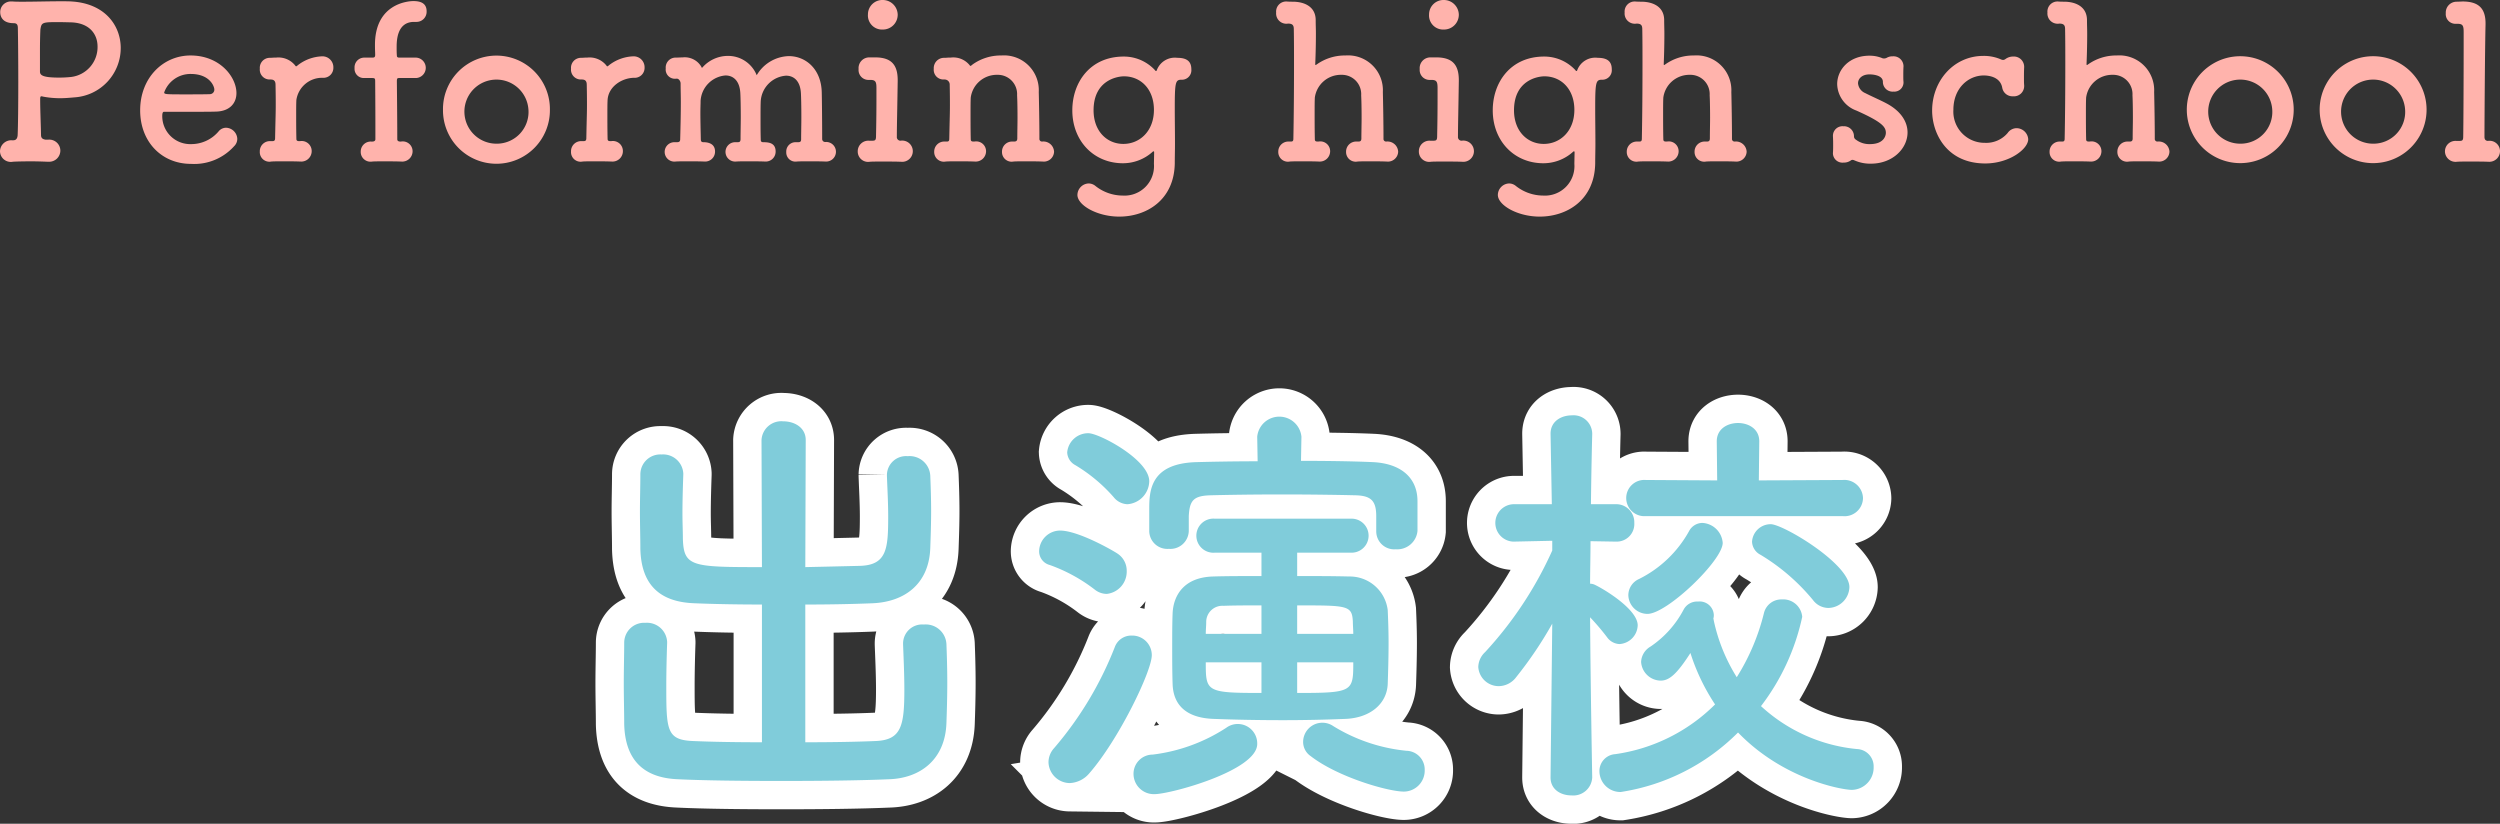 <svg xmlns="http://www.w3.org/2000/svg" width="352.847" height="116.262" viewBox="0 0 352.847 116.262">
  <rect x="0" y="0" width="352.847" height="116.262" fill="#333333" stroke="none"/>
  <g id="グループ_161" data-name="グループ 161" transform="translate(-322.877 -1460.488)">
    <g id="グループ_71" data-name="グループ 71">
      <g id="グループ_69" data-name="グループ 69">
        <path id="パス_619" data-name="パス 619" d="M430.416,1545.811c-3.359,0-6.66-.06-9.54-.18-4.919-.18-7.5-2.64-7.619-7.68,0-1.619-.06-3.42-.06-5.279,0-1.8.06-3.6.06-5.22a2.813,2.813,0,0,1,3-2.82,2.847,2.847,0,0,1,3.06,2.7v.12c-.06,1.739-.12,3.659-.12,5.52,0,1.259.06,2.52.06,3.54.12,3.96,1.26,4.019,11.159,4.019l-.06-17.939a2.8,2.8,0,0,1,3.06-2.64c1.62,0,3.18.9,3.18,2.64l-.06,17.939c2.64-.059,5.28-.119,7.74-.179,3.78-.121,3.959-2.46,3.959-6.96,0-1.98-.119-4.02-.179-5.76v-.12a2.7,2.7,0,0,1,2.94-2.64,2.921,2.921,0,0,1,3.179,2.76c.06,1.5.12,3.24.12,4.979s-.06,3.54-.12,5.221c-.18,5.159-3.719,7.619-8.159,7.8-3,.12-6.24.18-9.48.18v19.439c3.72,0,7.319-.06,10.02-.18,3.54-.179,3.96-2.16,3.96-7.259,0-2.28-.12-4.68-.181-6.42v-.12a2.7,2.7,0,0,1,2.94-2.64,2.922,2.922,0,0,1,3.18,2.76c.06,1.5.12,3.48.12,5.46s-.06,4.02-.12,5.7c-.18,5.16-3.72,7.8-8.16,7.92-4.139.179-9.719.239-15.179.239s-10.8-.06-14.519-.239c-4.92-.181-7.5-2.76-7.62-7.8,0-1.619-.06-3.659-.06-5.76,0-2.039.06-4.079.06-5.7a2.813,2.813,0,0,1,3-2.82,2.848,2.848,0,0,1,3.06,2.7v.12c-.06,1.74-.12,4.019-.12,6.119,0,6.181.06,7.561,3.66,7.74,2.7.12,6.179.18,9.839.18Z" fill="none" stroke="#fff" stroke-width="8"/>
        <path id="パス_620" data-name="パス 620" d="M477.4,1543.711a23.047,23.047,0,0,0-6.36-3.48,1.993,1.993,0,0,1-1.5-1.979,2.971,2.971,0,0,1,2.94-2.881c2.64,0,7.68,2.941,8.1,3.24a2.879,2.879,0,0,1,1.32,2.46,3.164,3.164,0,0,1-2.82,3.241A2.749,2.749,0,0,1,477.4,1543.711Zm-3.54,27.3a3.037,3.037,0,0,1-3-2.94,2.975,2.975,0,0,1,.78-1.98,49.554,49.554,0,0,0,8.58-14.279,2.471,2.471,0,0,1,2.4-1.62,2.761,2.761,0,0,1,2.82,2.76c0,2.279-4.68,11.94-8.82,16.68A3.823,3.823,0,0,1,473.863,1571.01Zm6.18-40.378a22.731,22.731,0,0,0-5.4-4.5,2.13,2.13,0,0,1-1.14-1.8,2.965,2.965,0,0,1,3-2.7c1.5,0,8.58,3.72,8.58,6.78a3.321,3.321,0,0,1-3.06,3.24A2.583,2.583,0,0,1,480.043,1530.632Zm5.82,41.938a2.869,2.869,0,0,1-3-2.88,2.708,2.708,0,0,1,2.7-2.7,24.389,24.389,0,0,0,10.38-3.779,2.745,2.745,0,0,1,4.38,2.279C500.322,1569.271,488.022,1572.57,485.863,1572.57Zm31.258-37.078v-2.16c0-2.221-.78-2.881-2.939-2.94-2.46-.06-6.42-.121-10.38-.121-3.9,0-7.8.061-10.02.121-2.46.059-3,.719-3.119,2.94v2.1a2.6,2.6,0,0,1-2.82,2.519,2.551,2.551,0,0,1-2.76-2.519v-3c0-2.58.06-6.539,6.659-6.72,2.28-.06,5.34-.12,8.64-.12l-.06-3.42v-.06a3.136,3.136,0,0,1,6.24,0v.06l-.06,3.36c3.84,0,7.5.06,10.14.18,3.839.181,6.3,2.1,6.3,5.52v4.2a2.865,2.865,0,0,1-3.06,2.58,2.54,2.54,0,0,1-2.76-2.46Zm-11.159,3v3.3c2.519,0,5.039,0,7.319.061a5.394,5.394,0,0,1,5.46,4.74c.06,1.319.12,2.939.12,4.619,0,2.04-.06,4.08-.12,5.82-.12,2.82-2.519,4.8-6,4.92-2.939.119-5.88.18-8.76.18-3.359,0-6.659-.061-9.779-.18-3.78-.121-5.7-1.86-5.819-4.86-.06-1.8-.06-3.54-.06-5.22s0-3.359.06-4.859c.119-2.461,1.559-5.041,5.7-5.16,1.919-.061,4.259-.061,6.839-.061v-3.3h-6.6a2.407,2.407,0,1,1,0-4.8h19.32a2.4,2.4,0,0,1,0,4.8Zm-5.04,7.44c-1.92,0-3.78,0-5.34.059a2.284,2.284,0,0,0-2.459,2.28c0,.54-.061,1.081-.061,1.68h7.86Zm0,8.039h-7.86c0,4.14.061,4.32,7.86,4.32Zm12.959-4.02c0-.6-.06-1.2-.06-1.74-.12-2.279-.719-2.279-7.859-2.279v4.019Zm-7.919,4.02v4.32c7.859,0,7.919-.18,7.919-4.32Zm1.859,13.2a2.418,2.418,0,0,1-1.019-1.98,2.717,2.717,0,0,1,4.26-2.219,24.2,24.2,0,0,0,10.319,3.479,2.642,2.642,0,0,1,2.58,2.7,2.965,2.965,0,0,1-2.94,3.06C518.8,1572.21,511.661,1570.17,507.821,1567.17Z" fill="none" stroke="#fff" stroke-width="8"/>
        <path id="パス_621" data-name="パス 621" d="M547.6,1570.23a2.674,2.674,0,0,1-2.94,2.52c-1.5,0-2.94-.84-2.94-2.52v-.06l.24-21.658a55.389,55.389,0,0,1-5.1,7.558,3.115,3.115,0,0,1-2.46,1.26,2.89,2.89,0,0,1-2.88-2.7,2.947,2.947,0,0,1,.96-2.1,53.092,53.092,0,0,0,9.48-14.34v-1.379l-5.46.12h-.06a2.642,2.642,0,0,1,.06-5.28h5.4l-.179-9.9v-.06c0-1.74,1.5-2.58,3-2.58a2.631,2.631,0,0,1,2.88,2.58v.06s-.121,4.56-.18,9.9H550.9a2.547,2.547,0,0,1,2.64,2.639,2.485,2.485,0,0,1-2.52,2.641h-.12l-3.54-.061c0,2.16-.059,4.26-.059,6a1.606,1.606,0,0,1,.719.18c1.38.66,6,3.48,6,5.7a2.737,2.737,0,0,1-2.58,2.64,2.266,2.266,0,0,1-1.74-.959,33.346,33.346,0,0,0-2.4-2.821c.059,9.36.3,22.559.3,22.559Zm4.019,2.04a2.956,2.956,0,0,1-3-2.94,2.383,2.383,0,0,1,2.221-2.4,24.849,24.849,0,0,0,14.1-7.02,28.9,28.9,0,0,1-3.479-7.26c-1.92,3-3,3.9-4.2,3.9a2.813,2.813,0,0,1-2.76-2.64,2.632,2.632,0,0,1,1.32-2.16,14.315,14.315,0,0,0,4.68-5.22,2.161,2.161,0,0,1,2.04-1.14,2,2,0,0,1,2.22,1.86,1.659,1.659,0,0,1-.06.54,2.622,2.622,0,0,1,.06.3,24.8,24.8,0,0,0,3.24,7.978,30.776,30.776,0,0,0,3.84-9.058,2.522,2.522,0,0,1,2.519-1.92,2.691,2.691,0,0,1,2.88,2.459,31.645,31.645,0,0,1-5.819,12.6,23.247,23.247,0,0,0,13.559,6.061,2.438,2.438,0,0,1,2.34,2.519,3.145,3.145,0,0,1-3.06,3.241c-1.44,0-9.72-1.5-16.079-8.1A29.7,29.7,0,0,1,551.622,1572.27Zm3.54-38.938a2.558,2.558,0,1,1,0-5.1l10.08.06-.06-5.521c0-1.739,1.5-2.579,3-2.579s3,.84,3,2.579l-.061,5.521,11.82-.06a2.641,2.641,0,0,1,2.88,2.58,2.6,2.6,0,0,1-2.88,2.52Zm.24,13.8a2.715,2.715,0,0,1-2.7-2.64,2.51,2.51,0,0,1,1.5-2.28,16.411,16.411,0,0,0,7.08-6.779,2.148,2.148,0,0,1,1.86-1.141,3.04,3.04,0,0,1,2.879,2.82C566.021,1539.571,558.162,1547.131,555.4,1547.131Zm23.339-1.98a28.826,28.826,0,0,0-7.38-6.36,2.162,2.162,0,0,1-1.2-1.859,2.635,2.635,0,0,1,2.641-2.46c1.739,0,11.1,5.579,11.1,8.88a3.025,3.025,0,0,1-2.94,2.939A2.724,2.724,0,0,1,578.741,1545.151Z" fill="none" stroke="#fff" stroke-width="8"/>
      </g>
      <g id="グループ_70" data-name="グループ 70">
        <path id="パス_622" data-name="パス 622" d="M430.416,1545.811c-3.359,0-6.66-.06-9.54-.18-4.919-.18-7.5-2.64-7.619-7.68,0-1.619-.06-3.42-.06-5.279,0-1.8.06-3.6.06-5.22a2.813,2.813,0,0,1,3-2.82,2.847,2.847,0,0,1,3.06,2.7v.12c-.06,1.739-.12,3.659-.12,5.52,0,1.259.06,2.52.06,3.54.12,3.96,1.26,4.019,11.159,4.019l-.06-17.939a2.8,2.8,0,0,1,3.06-2.64c1.62,0,3.18.9,3.18,2.64l-.06,17.939c2.64-.059,5.28-.119,7.74-.179,3.78-.121,3.959-2.46,3.959-6.96,0-1.98-.119-4.02-.179-5.76v-.12a2.7,2.7,0,0,1,2.94-2.64,2.921,2.921,0,0,1,3.179,2.76c.06,1.5.12,3.24.12,4.979s-.06,3.54-.12,5.221c-.18,5.159-3.719,7.619-8.159,7.8-3,.12-6.24.18-9.48.18v19.439c3.72,0,7.319-.06,10.02-.18,3.54-.179,3.96-2.16,3.96-7.259,0-2.28-.12-4.68-.181-6.42v-.12a2.7,2.7,0,0,1,2.94-2.64,2.922,2.922,0,0,1,3.18,2.76c.06,1.5.12,3.48.12,5.46s-.06,4.02-.12,5.7c-.18,5.16-3.72,7.8-8.16,7.92-4.139.179-9.719.239-15.179.239s-10.8-.06-14.519-.239c-4.92-.181-7.5-2.76-7.62-7.8,0-1.619-.06-3.659-.06-5.76,0-2.039.06-4.079.06-5.7a2.813,2.813,0,0,1,3-2.82,2.848,2.848,0,0,1,3.06,2.7v.12c-.06,1.74-.12,4.019-.12,6.119,0,6.181.06,7.561,3.66,7.74,2.7.12,6.179.18,9.839.18Z" fill="#80ccda"/>
        <path id="パス_623" data-name="パス 623" d="M477.4,1543.711a23.047,23.047,0,0,0-6.36-3.48,1.993,1.993,0,0,1-1.5-1.979,2.971,2.971,0,0,1,2.94-2.881c2.64,0,7.68,2.941,8.1,3.24a2.879,2.879,0,0,1,1.32,2.46,3.164,3.164,0,0,1-2.82,3.241A2.749,2.749,0,0,1,477.4,1543.711Zm-3.54,27.3a3.037,3.037,0,0,1-3-2.94,2.975,2.975,0,0,1,.78-1.98,49.554,49.554,0,0,0,8.58-14.279,2.471,2.471,0,0,1,2.4-1.62,2.761,2.761,0,0,1,2.82,2.76c0,2.279-4.68,11.94-8.82,16.68A3.823,3.823,0,0,1,473.863,1571.01Zm6.18-40.378a22.731,22.731,0,0,0-5.4-4.5,2.13,2.13,0,0,1-1.14-1.8,2.965,2.965,0,0,1,3-2.7c1.5,0,8.58,3.72,8.58,6.78a3.321,3.321,0,0,1-3.06,3.24A2.583,2.583,0,0,1,480.043,1530.632Zm5.82,41.938a2.869,2.869,0,0,1-3-2.88,2.708,2.708,0,0,1,2.7-2.7,24.389,24.389,0,0,0,10.38-3.779,2.745,2.745,0,0,1,4.38,2.279C500.322,1569.271,488.022,1572.57,485.863,1572.57Zm31.258-37.078v-2.16c0-2.221-.78-2.881-2.939-2.94-2.46-.06-6.42-.121-10.38-.121-3.9,0-7.8.061-10.02.121-2.46.059-3,.719-3.119,2.94v2.1a2.6,2.6,0,0,1-2.82,2.519,2.551,2.551,0,0,1-2.76-2.519v-3c0-2.58.06-6.539,6.659-6.72,2.28-.06,5.34-.12,8.64-.12l-.06-3.42v-.06a3.136,3.136,0,0,1,6.24,0v.06l-.06,3.36c3.84,0,7.5.06,10.14.18,3.839.181,6.3,2.1,6.3,5.52v4.2a2.865,2.865,0,0,1-3.06,2.58,2.54,2.54,0,0,1-2.76-2.46Zm-11.159,3v3.3c2.519,0,5.039,0,7.319.061a5.394,5.394,0,0,1,5.46,4.74c.06,1.319.12,2.939.12,4.619,0,2.04-.06,4.08-.12,5.82-.12,2.82-2.519,4.8-6,4.92-2.939.119-5.88.18-8.76.18-3.359,0-6.659-.061-9.779-.18-3.78-.121-5.7-1.86-5.819-4.86-.06-1.8-.06-3.54-.06-5.22s0-3.359.06-4.859c.119-2.461,1.559-5.041,5.7-5.16,1.919-.061,4.259-.061,6.839-.061v-3.3h-6.6a2.407,2.407,0,1,1,0-4.8h19.32a2.4,2.4,0,0,1,0,4.8Zm-5.04,7.44c-1.92,0-3.78,0-5.34.059a2.284,2.284,0,0,0-2.459,2.28c0,.54-.061,1.081-.061,1.68h7.86Zm0,8.039h-7.86c0,4.14.061,4.32,7.86,4.32Zm12.959-4.02c0-.6-.06-1.2-.06-1.74-.12-2.279-.719-2.279-7.859-2.279v4.019Zm-7.919,4.02v4.32c7.859,0,7.919-.18,7.919-4.32Zm1.859,13.2a2.418,2.418,0,0,1-1.019-1.98,2.717,2.717,0,0,1,4.26-2.219,24.2,24.2,0,0,0,10.319,3.479,2.642,2.642,0,0,1,2.58,2.7,2.965,2.965,0,0,1-2.94,3.06C518.8,1572.21,511.661,1570.17,507.821,1567.17Z" fill="#80ccda"/>
        <path id="パス_624" data-name="パス 624" d="M547.6,1570.23a2.674,2.674,0,0,1-2.94,2.52c-1.5,0-2.94-.84-2.94-2.52v-.06l.24-21.658a55.389,55.389,0,0,1-5.1,7.558,3.115,3.115,0,0,1-2.46,1.26,2.89,2.89,0,0,1-2.88-2.7,2.947,2.947,0,0,1,.96-2.1,53.092,53.092,0,0,0,9.48-14.34v-1.379l-5.46.12h-.06a2.642,2.642,0,0,1,.06-5.28h5.4l-.179-9.9v-.06c0-1.74,1.5-2.58,3-2.58a2.631,2.631,0,0,1,2.88,2.58v.06s-.121,4.56-.18,9.9H550.9a2.547,2.547,0,0,1,2.64,2.639,2.485,2.485,0,0,1-2.52,2.641h-.12l-3.54-.061c0,2.16-.059,4.26-.059,6a1.606,1.606,0,0,1,.719.18c1.38.66,6,3.48,6,5.7a2.737,2.737,0,0,1-2.58,2.64,2.266,2.266,0,0,1-1.74-.959,33.346,33.346,0,0,0-2.4-2.821c.059,9.36.3,22.559.3,22.559Zm4.019,2.04a2.956,2.956,0,0,1-3-2.94,2.383,2.383,0,0,1,2.221-2.4,24.849,24.849,0,0,0,14.1-7.02,28.9,28.9,0,0,1-3.479-7.26c-1.92,3-3,3.9-4.2,3.9a2.813,2.813,0,0,1-2.76-2.64,2.632,2.632,0,0,1,1.32-2.16,14.315,14.315,0,0,0,4.68-5.22,2.161,2.161,0,0,1,2.04-1.14,2,2,0,0,1,2.22,1.86,1.659,1.659,0,0,1-.06.54,2.622,2.622,0,0,1,.06.3,24.8,24.8,0,0,0,3.24,7.978,30.776,30.776,0,0,0,3.84-9.058,2.522,2.522,0,0,1,2.519-1.92,2.691,2.691,0,0,1,2.88,2.459,31.645,31.645,0,0,1-5.819,12.6,23.247,23.247,0,0,0,13.559,6.061,2.438,2.438,0,0,1,2.34,2.519,3.145,3.145,0,0,1-3.06,3.241c-1.44,0-9.72-1.5-16.079-8.1A29.7,29.7,0,0,1,551.622,1572.27Zm3.54-38.938a2.558,2.558,0,1,1,0-5.1l10.08.06-.06-5.521c0-1.739,1.5-2.579,3-2.579s3,.84,3,2.579l-.061,5.521,11.82-.06a2.641,2.641,0,0,1,2.88,2.58,2.6,2.6,0,0,1-2.88,2.52Zm.24,13.8a2.715,2.715,0,0,1-2.7-2.64,2.51,2.51,0,0,1,1.5-2.28,16.411,16.411,0,0,0,7.08-6.779,2.148,2.148,0,0,1,1.86-1.141,3.04,3.04,0,0,1,2.879,2.82C566.021,1539.571,558.162,1547.131,555.4,1547.131Zm23.339-1.98a28.826,28.826,0,0,0-7.38-6.36,2.162,2.162,0,0,1-1.2-1.859,2.635,2.635,0,0,1,2.641-2.46c1.739,0,11.1,5.579,11.1,8.88a3.025,3.025,0,0,1-2.94,2.939A2.724,2.724,0,0,1,578.741,1545.151Z" fill="#80ccda"/>
      </g>
    </g>
    <g id="グループ_72" data-name="グループ 72">
      <path id="パス_625" data-name="パス 625" d="M329.687,1480.2a1.564,1.564,0,0,1,1.709,1.53,1.585,1.585,0,0,1-1.619,1.589h-.12c-.72-.029-1.56-.06-2.37-.06-1.23,0-2.309.031-2.61.06a1.531,1.531,0,0,1-1.8-1.5,1.594,1.594,0,0,1,1.74-1.529h.12c.48,0,.6-.36.63-.721.06-1.289.09-4.38.09-7.5s-.03-6.24-.06-7.59c0-.48-.12-.72-.6-.72-1.56,0-1.89-.93-1.89-1.56a1.5,1.5,0,0,1,1.62-1.5h.18c.36.031.84.031,1.41.031,1.56,0,3.69-.061,5.34-.061.6,0,1.14,0,1.56.03,4.71.3,6.9,3.42,6.9,6.57a6.982,6.982,0,0,1-6.51,6.96c-.69.06-1.35.12-2.04.12a12.792,12.792,0,0,1-2.34-.21,2.528,2.528,0,0,0-.3-.06c-.15,0-.18.12-.18.45,0,1.47.09,3.329.12,5.01,0,.449.24.6.63.66Zm1.08-16.59c-1.98,0-2.04.12-2.19,1.05-.03.66-.06,1.74-.06,2.85v3.06c0,.51.3.87,2.7.87a16.356,16.356,0,0,0,1.71-.09,4.246,4.246,0,0,0,3.719-4.29c0-1.77-1.169-3.42-3.959-3.42C332.687,1463.638,331.7,1463.608,330.767,1463.608Z" fill="#ffb3ac"/>
      <path id="パス_626" data-name="パス 626" d="M349.828,1483.617c-4.109,0-7.169-3.09-7.169-7.559,0-4.59,3.239-7.74,7.11-7.74,4.139,0,6.479,3.03,6.479,5.31,0,1.41-.93,2.55-2.85,2.61-.929.03-1.559.03-7.379.03-.18,0-.241.24-.241.57a3.95,3.95,0,0,0,4.08,3.99,5.056,5.056,0,0,0,3.9-1.83,1.358,1.358,0,0,1,1.019-.48,1.636,1.636,0,0,1,1.59,1.56,1.433,1.433,0,0,1-.45,1.049A7.553,7.553,0,0,1,349.828,1483.617Zm3.3-10.5c0-.42-.63-2.19-3.329-2.19a3.94,3.94,0,0,0-3.75,2.61c0,.27.3.27,3.09.27,1.229,0,2.58,0,3.389-.03A.634.634,0,0,0,353.128,1473.118Z" fill="#ffb3ac"/>
      <path id="パス_627" data-name="パス 627" d="M365.275,1483.288h-.06c-.6-.031-1.56-.031-2.46-.031-.63,0-1.23,0-1.59.031a1.357,1.357,0,0,1-1.62-1.411,1.423,1.423,0,0,1,1.5-1.469h.27c.27,0,.39-.091.39-.421.061-3.059.09-3.539.09-4.679,0-.6,0-1.38-.029-2.85,0-.45-.151-.75-.691-.75H360.9a1.389,1.389,0,0,1-1.351-1.53,1.41,1.41,0,0,1,1.381-1.53c.359,0,.449-.03.75-.03h.149a3.025,3.025,0,0,1,2.731,1.14c.029.06.059.09.119.09s.15-.09.3-.21a5.926,5.926,0,0,1,3.359-1.2,1.541,1.541,0,0,1,1.59,1.59,1.4,1.4,0,0,1-1.5,1.44,3.67,3.67,0,0,0-3.72,3.12c-.03.54-.03,1.23-.03,2.16,0,.9,0,1.98.03,3.33,0,.33.21.33.51.33a1.414,1.414,0,0,1,1.65,1.409A1.468,1.468,0,0,1,365.275,1483.288Z" fill="#ffb3ac"/>
      <path id="パス_628" data-name="パス 628" d="M379.279,1471.5c-.3,0-.389,0-.389.48,0,0,.059,5.31.059,8.16,0,.3.27.33.51.33a1.389,1.389,0,0,1,1.65,1.38,1.462,1.462,0,0,1-1.589,1.44h-.061c-.6-.031-1.56-.031-2.46-.031-.63,0-1.229,0-1.59.031a1.381,1.381,0,0,1-1.62-1.411,1.411,1.411,0,0,1,1.5-1.409h.12c.24,0,.45-.091.45-.33v-1.951c0-2.819-.03-6.209-.03-6.209,0-.42-.03-.48-.51-.48H374.27a1.3,1.3,0,0,1-1.351-1.41,1.37,1.37,0,0,1,1.351-1.47h1.08c.3,0,.479,0,.479-.39,0-.3-.03-.63-.03-1.41,0-5.79,4.62-6.18,5.43-6.18,1.05,0,1.86.33,1.86,1.44a1.433,1.433,0,0,1-1.44,1.5h-.33c-2.4,0-2.46,2.61-2.46,3.57,0,.51,0,.78.031,1.17,0,.3.21.3.42.3h2.309a1.443,1.443,0,0,1,0,2.88Z" fill="#ffb3ac"/>
      <path id="パス_629" data-name="パス 629" d="M385.4,1475.968a7.545,7.545,0,1,1,15.089,0,7.545,7.545,0,1,1-15.089,0Zm12.06,0a4.523,4.523,0,1,0-4.5,4.8A4.481,4.481,0,0,0,397.462,1475.968Z" fill="#ffb3ac"/>
      <path id="パス_630" data-name="パス 630" d="M409.2,1483.288h-.059c-.6-.031-1.561-.031-2.46-.031-.63,0-1.231,0-1.59.031a1.356,1.356,0,0,1-1.62-1.411,1.423,1.423,0,0,1,1.5-1.469h.269c.271,0,.391-.091.391-.421.059-3.059.09-3.539.09-4.679,0-.6,0-1.38-.031-2.85,0-.45-.149-.75-.689-.75h-.181a1.388,1.388,0,0,1-1.349-1.53,1.409,1.409,0,0,1,1.38-1.53c.36,0,.45-.03.75-.03h.15a3.022,3.022,0,0,1,2.73,1.14c.03.06.059.09.12.09s.149-.09.3-.21a5.936,5.936,0,0,1,3.361-1.2,1.541,1.541,0,0,1,1.59,1.59,1.4,1.4,0,0,1-1.5,1.44c-1.71.03-3.6,1.23-3.72,3.12-.03.54-.03,1.23-.03,2.16,0,.9,0,1.98.03,3.33,0,.33.21.33.51.33a1.413,1.413,0,0,1,1.649,1.409A1.468,1.468,0,0,1,409.2,1483.288Z" fill="#ffb3ac"/>
      <path id="パス_631" data-name="パス 631" d="M439.368,1483.288c-.6-.031-1.56-.031-2.46-.031-.63,0-1.23,0-1.59.031a1.293,1.293,0,0,1-1.469-1.351,1.311,1.311,0,0,1,1.349-1.379h.33c.241,0,.42-.06.42-.391,0-.959.031-2.1.031-3.149,0-1.5-.031-2.82-.061-3.36-.09-1.77-1.02-2.49-2.1-2.49a3.856,3.856,0,0,0-3.57,3.57c-.029.63-.029,1.5-.029,2.61,0,.81,0,1.77.029,2.85,0,.3.15.36.36.36.81,0,1.741.12,1.741,1.319a1.4,1.4,0,0,1-1.5,1.411h-.031c-.6-.031-1.559-.031-2.46-.031-.629,0-1.229,0-1.589.031a1.368,1.368,0,1,1-.121-2.73h.331c.3,0,.419-.09.419-.451,0-.96.031-2.069.031-3.119,0-1.47-.031-2.79-.061-3.33-.09-1.8-1.019-2.52-2.1-2.52a3.83,3.83,0,0,0-3.51,3.6c0,.42-.03.99-.03,1.71,0,.96.03,2.19.06,3.659,0,.33.09.451.39.451.57,0,1.62.15,1.62,1.319a1.4,1.4,0,0,1-1.5,1.411h-.03c-.6-.031-1.56-.031-2.46-.031-.63,0-1.23,0-1.59.031a1.37,1.37,0,1,1-.12-2.73h.3c.3,0,.481-.06.481-.42.059-2.16.09-3.75.09-5.28,0-.87-.031-1.71-.031-2.61,0-.24-.209-.66-.54-.66h-.059a1.3,1.3,0,0,1-1.5-1.44,1.4,1.4,0,0,1,1.32-1.53h.029c.481,0,.781-.03,1.05-.03a2.713,2.713,0,0,1,2.641,1.35.32.32,0,0,0,.059.12c.031,0,.061-.03.09-.06a4.8,4.8,0,0,1,3.6-1.62,4.339,4.339,0,0,1,4.05,2.73,5.416,5.416,0,0,1,4.529-2.7c2.37,0,4.56,1.8,4.65,5.07.03,1.2.06,4.29.06,6.629a.417.417,0,0,0,.45.42h.029a1.383,1.383,0,1,1,0,2.761Z" fill="#ffb3ac"/>
      <path id="パス_632" data-name="パス 632" d="M446.487,1468.588c2.191.03,3.09,1.05,3.09,3.21v.12c-.059,4.14-.12,6.36-.12,7.859a.512.512,0,0,0,.51.571,1.5,1.5,0,1,1,.06,2.969h-.06c-.63-.029-1.68-.029-2.61-.029-.719,0-1.349,0-1.71.029a1.46,1.46,0,0,1-1.71-1.469,1.49,1.49,0,0,1,1.59-1.5h.481c.389,0,.51-.091.51-.63.03-1.381.059-3.21.059-5.28v-1.5c0-.84-.09-1.17-.84-1.17h-.3a1.394,1.394,0,0,1-1.379-1.53,1.512,1.512,0,0,1,1.469-1.65Zm-1.11-6.06a2.036,2.036,0,0,1,2.1-2.04,2.113,2.113,0,0,1,2.1,2.04,2.091,2.091,0,0,1-2.1,2.13A1.992,1.992,0,0,1,445.377,1462.528Z" fill="#ffb3ac"/>
      <path id="パス_633" data-name="パス 633" d="M469.968,1483.288c-.6-.031-1.561-.031-2.46-.031-.63,0-1.231,0-1.59.031a1.363,1.363,0,0,1-1.62-1.381,1.416,1.416,0,0,1,1.5-1.439h.21c.3,0,.45-.12.45-.45,0-.931.029-1.98.029-2.94,0-1.41-.029-2.64-.059-3.15a2.723,2.723,0,0,0-2.79-2.88,3.707,3.707,0,0,0-3.75,3.21c-.03.54-.03,1.35-.03,2.34s0,2.19.03,3.54c0,.33.21.33.51.33a1.389,1.389,0,0,1,1.65,1.38,1.462,1.462,0,0,1-1.59,1.44h-.06c-.6-.031-1.56-.031-2.46-.031-.629,0-1.23,0-1.589.031a1.363,1.363,0,0,1-1.62-1.381,1.416,1.416,0,0,1,1.5-1.439h.269c.271,0,.36-.091.36-.421.06-3.059.09-3.569.09-4.709,0-.63,0-1.41-.03-2.88a.715.715,0,0,0-.72-.75h-.179a1.363,1.363,0,0,1-1.351-1.5,1.454,1.454,0,0,1,1.47-1.56c.36,0,.421-.03.72-.03h.18a2.971,2.971,0,0,1,2.7,1.08c.03.06.06.09.12.09s.15-.09.3-.21a6.846,6.846,0,0,1,4.05-1.26,4.912,4.912,0,0,1,5.279,5.16c.031,1.2.09,4.32.09,6.569a.371.371,0,0,0,.391.421,1.509,1.509,0,0,1,1.679,1.439,1.447,1.447,0,0,1-1.62,1.381Z" fill="#ffb3ac"/>
      <path id="パス_634" data-name="パス 634" d="M485.771,1482c0-.121-.03-.15-.089-.15-.031,0-.061,0-.12.059a6.251,6.251,0,0,1-4.2,1.62c-4.079,0-7.139-3.119-7.139-7.469,0-3.96,2.52-7.59,7.259-7.59a5.986,5.986,0,0,1,4.38,1.89c.061.09.12.15.18.15s.091-.06.12-.15a2.708,2.708,0,0,1,2.88-1.71c1.32,0,1.98.48,1.98,1.62a1.339,1.339,0,0,1-1.259,1.47h-.12c-.871,0-.96.33-.96,4.08,0,1.47.029,3.24.029,4.95,0,.96-.029,1.919-.029,2.79-.09,5.189-4.021,7.5-7.83,7.5-3.15,0-5.91-1.62-5.91-3.06a1.647,1.647,0,0,1,1.59-1.62,1.533,1.533,0,0,1,.96.36,6.235,6.235,0,0,0,3.84,1.35,4.162,4.162,0,0,0,4.409-4.47Zm-.03-6c0-2.94-1.859-4.74-4.229-4.74-.84,0-4.29.48-4.29,4.8,0,2.94,1.889,4.739,4.2,4.739C483.762,1480.8,485.741,1478.968,485.741,1476Z" fill="#ffb3ac"/>
      <path id="パス_635" data-name="パス 635" d="M518.531,1483.288c-.6-.031-1.559-.031-2.46-.031-.63,0-1.229,0-1.59.031a1.363,1.363,0,0,1-1.62-1.381,1.417,1.417,0,0,1,1.5-1.439h.241c.3,0,.419-.12.419-.45,0-.931.031-1.98.031-2.94,0-1.41-.031-2.64-.06-3.15a2.723,2.723,0,0,0-2.79-2.88,3.708,3.708,0,0,0-3.75,3.21c-.03.54-.03,1.35-.03,2.34s0,2.19.03,3.54c0,.33.21.33.51.33a1.389,1.389,0,0,1,1.65,1.38,1.463,1.463,0,0,1-1.591,1.44h-.059c-.6-.031-1.56-.031-2.46-.031-.63,0-1.23,0-1.59.031a1.363,1.363,0,0,1-1.62-1.381,1.416,1.416,0,0,1,1.5-1.439h.27c.27,0,.36-.091.36-.421.06-3.059.09-6.9.09-10.379,0-1.86,0-3.6-.03-5.07,0-.54-.18-.78-.81-.78a1.443,1.443,0,0,1-1.68-1.56,1.42,1.42,0,0,1,1.38-1.56h.09c.36.031.66.031.96.031,1.65.029,3.12.75,3.15,2.549,0,.69.03,1.35.03,1.95,0,1.95-.06,3.48-.09,4.26,0,.12,0,.18.06.18.03,0,.06-.03.15-.09a6.847,6.847,0,0,1,4.049-1.26,4.913,4.913,0,0,1,5.281,5.16c.03,1.2.09,4.32.09,6.569a.37.37,0,0,0,.389.421,1.509,1.509,0,0,1,1.681,1.439,1.447,1.447,0,0,1-1.62,1.381Z" fill="#ffb3ac"/>
      <path id="パス_636" data-name="パス 636" d="M525.684,1468.588c2.19.03,3.089,1.05,3.089,3.21v.12c-.059,4.14-.12,6.36-.12,7.859a.512.512,0,0,0,.51.571,1.5,1.5,0,1,1,.061,2.969h-.061c-.63-.029-1.68-.029-2.609-.029-.72,0-1.35,0-1.71.029a1.46,1.46,0,0,1-1.71-1.469,1.489,1.489,0,0,1,1.59-1.5h.48c.39,0,.51-.091.51-.63.03-1.381.059-3.21.059-5.28v-1.5c0-.84-.089-1.17-.839-1.17h-.3a1.394,1.394,0,0,1-1.38-1.53,1.512,1.512,0,0,1,1.47-1.65Zm-1.111-6.06a2.037,2.037,0,0,1,2.1-2.04,2.113,2.113,0,0,1,2.1,2.04,2.091,2.091,0,0,1-2.1,2.13A1.992,1.992,0,0,1,524.573,1462.528Z" fill="#ffb3ac"/>
      <path id="パス_637" data-name="パス 637" d="M545.111,1482c0-.121-.03-.15-.09-.15-.03,0-.06,0-.12.059a6.246,6.246,0,0,1-4.2,1.62c-4.079,0-7.139-3.119-7.139-7.469,0-3.96,2.52-7.59,7.259-7.59a5.989,5.989,0,0,1,4.38,1.89c.061.09.12.15.18.15s.091-.06.12-.15a2.706,2.706,0,0,1,2.88-1.71c1.32,0,1.98.48,1.98,1.62a1.339,1.339,0,0,1-1.259,1.47h-.121c-.87,0-.96.33-.96,4.08,0,1.47.03,3.24.03,4.95,0,.96-.03,1.919-.03,2.79-.089,5.189-4.02,7.5-7.83,7.5-3.149,0-5.909-1.62-5.909-3.06a1.647,1.647,0,0,1,1.59-1.62,1.533,1.533,0,0,1,.96.36,6.235,6.235,0,0,0,3.84,1.35,4.162,4.162,0,0,0,4.409-4.47Zm-.03-6c0-2.94-1.859-4.74-4.229-4.74-.84,0-4.29.48-4.29,4.8,0,2.94,1.889,4.739,4.2,4.739C543.1,1480.8,545.081,1478.968,545.081,1476Z" fill="#ffb3ac"/>
      <path id="パス_638" data-name="パス 638" d="M567.716,1483.288c-.6-.031-1.56-.031-2.46-.031-.63,0-1.23,0-1.59.031a1.363,1.363,0,0,1-1.62-1.381,1.417,1.417,0,0,1,1.5-1.439h.24c.3,0,.42-.12.42-.45,0-.931.03-1.98.03-2.94,0-1.41-.03-2.64-.059-3.15a2.723,2.723,0,0,0-2.79-2.88,3.707,3.707,0,0,0-3.75,3.21c-.031.54-.031,1.35-.031,2.34s0,2.19.031,3.54c0,.33.21.33.509.33a1.389,1.389,0,0,1,1.651,1.38,1.463,1.463,0,0,1-1.591,1.44h-.06c-.6-.031-1.559-.031-2.459-.031-.63,0-1.23,0-1.59.031a1.363,1.363,0,0,1-1.62-1.381,1.416,1.416,0,0,1,1.5-1.439h.27c.27,0,.359-.091.359-.421.061-3.059.09-6.9.09-10.379,0-1.86,0-3.6-.029-5.07,0-.54-.181-.78-.811-.78a1.443,1.443,0,0,1-1.679-1.56,1.42,1.42,0,0,1,1.38-1.56h.089c.361.031.661.031.96.031,1.651.029,3.121.75,3.151,2.549,0,.69.029,1.35.029,1.95,0,1.95-.059,3.48-.09,4.26,0,.12,0,.18.061.18.029,0,.059-.03.149-.09a6.848,6.848,0,0,1,4.05-1.26,4.913,4.913,0,0,1,5.28,5.16c.031,1.2.09,4.32.09,6.569a.37.37,0,0,0,.39.421,1.509,1.509,0,0,1,1.68,1.439,1.447,1.447,0,0,1-1.62,1.381Z" fill="#ffb3ac"/>
      <path id="パス_639" data-name="パス 639" d="M591.536,1469.848c-.03.51-.03.93-.03,1.35,0,.27,0,.57.03.87a1.3,1.3,0,0,1-1.41,1.35,1.374,1.374,0,0,1-1.5-1.32v-.06c0-1.05-1.77-1.05-1.89-1.05-1.049,0-1.62.6-1.62,1.26a1.66,1.66,0,0,0,1.02,1.38c.81.42,2.13.99,3.03,1.47,2.07,1.11,2.939,2.64,2.939,4.08,0,2.28-2.1,4.38-5.1,4.409a5.49,5.49,0,0,1-2.43-.48.728.728,0,0,0-.24-.06.408.408,0,0,0-.24.09,1.694,1.694,0,0,1-1.02.3,1.347,1.347,0,0,1-1.5-1.26v-.09c.03-.42.03-.75.03-1.049,0-.42,0-.81-.03-1.32v-.091a1.348,1.348,0,0,1,1.47-1.319,1.408,1.408,0,0,1,1.5,1.41.541.541,0,0,0,.27.48,3.116,3.116,0,0,0,1.98.63c2.04,0,2.25-1.261,2.25-1.59,0-.841-.54-1.53-4.17-3.15a4.081,4.081,0,0,1-2.7-3.72c0-2.04,1.68-4.02,4.56-4.02a4.632,4.632,0,0,1,1.83.36.51.51,0,0,0,.21.03.75.75,0,0,0,.39-.09,1.591,1.591,0,0,1,.84-.21,1.409,1.409,0,0,1,1.53,1.38Z" fill="#ffb3ac"/>
      <path id="パス_640" data-name="パス 640" d="M608.566,1469.968c-.03.54-.03,1.05-.03,1.56,0,.36,0,.69.03,1.02v.12a1.442,1.442,0,0,1-1.559,1.41,1.461,1.461,0,0,1-1.53-1.17c-.27-1.65-2.071-1.77-2.61-1.77-2.19,0-4.29,1.8-4.29,4.83a4.408,4.408,0,0,0,4.47,4.679,3.96,3.96,0,0,0,3.18-1.379,1.559,1.559,0,0,1,1.259-.69,1.67,1.67,0,0,1,1.651,1.56c0,1.38-2.67,3.42-6.06,3.42-5.46,0-7.5-4.261-7.5-7.47,0-4.17,3.029-7.71,7.23-7.71a6.006,6.006,0,0,1,2.519.51.888.888,0,0,0,.271.06.624.624,0,0,0,.36-.15,1.817,1.817,0,0,1,1.05-.33,1.454,1.454,0,0,1,1.559,1.47Z" fill="#ffb3ac"/>
      <path id="パス_641" data-name="パス 641" d="M627.391,1483.288c-.6-.031-1.56-.031-2.46-.031-.63,0-1.23,0-1.59.031a1.363,1.363,0,0,1-1.62-1.381,1.416,1.416,0,0,1,1.5-1.439h.24c.3,0,.42-.12.42-.45,0-.931.03-1.98.03-2.94,0-1.41-.03-2.64-.059-3.15a2.724,2.724,0,0,0-2.79-2.88,3.706,3.706,0,0,0-3.75,3.21c-.031.54-.031,1.35-.031,2.34s0,2.19.031,3.54c0,.33.209.33.509.33a1.389,1.389,0,0,1,1.651,1.38,1.463,1.463,0,0,1-1.591,1.44h-.06c-.6-.031-1.559-.031-2.46-.031-.63,0-1.229,0-1.59.031a1.363,1.363,0,0,1-1.62-1.381,1.416,1.416,0,0,1,1.5-1.439h.271c.269,0,.359-.091.359-.421.061-3.059.09-6.9.09-10.379,0-1.86,0-3.6-.029-5.07,0-.54-.181-.78-.811-.78a1.443,1.443,0,0,1-1.679-1.56,1.42,1.42,0,0,1,1.379-1.56h.09c.361.031.66.031.96.031,1.651.029,3.12.75,3.151,2.549,0,.69.029,1.35.029,1.95,0,1.95-.06,3.48-.09,4.26,0,.12,0,.18.061.18.029,0,.059-.03.149-.09a6.848,6.848,0,0,1,4.05-1.26,4.913,4.913,0,0,1,5.28,5.16c.03,1.2.09,4.32.09,6.569a.37.37,0,0,0,.39.421,1.509,1.509,0,0,1,1.68,1.439,1.447,1.447,0,0,1-1.62,1.381Z" fill="#ffb3ac"/>
      <path id="パス_642" data-name="パス 642" d="M631.52,1475.968a7.544,7.544,0,1,1,15.088,0,7.544,7.544,0,1,1-15.088,0Zm12.059,0a4.523,4.523,0,1,0-4.5,4.8A4.481,4.481,0,0,0,643.579,1475.968Z" fill="#ffb3ac"/>
      <path id="パス_643" data-name="パス 643" d="M650.271,1475.968a7.545,7.545,0,1,1,15.09,0,7.545,7.545,0,1,1-15.09,0Zm12.06,0a4.523,4.523,0,1,0-4.5,4.8A4.481,4.481,0,0,0,662.331,1475.968Z" fill="#ffb3ac"/>
      <path id="パス_644" data-name="パス 644" d="M675.724,1481.817a1.508,1.508,0,0,1-1.651,1.5h-.059c-.63-.029-1.681-.029-2.641-.029-.689,0-1.35,0-1.709.029a1.5,1.5,0,0,1-1.71-1.469,1.483,1.483,0,0,1,1.59-1.471h.479c.39,0,.51-.089.51-.629.03-1.38.061-8.4.061-12.45v-2.28c0-.84-.09-1.17-.84-1.17h-.33a1.363,1.363,0,0,1-1.351-1.5,1.528,1.528,0,0,1,1.5-1.619c.361,0,.66-.031.96-.031,2.16.031,3.151.96,3.151,3.09v.18c-.09,3.48-.151,14.34-.151,15.84,0,.239.061.54.481.569A1.468,1.468,0,0,1,675.724,1481.817Z" fill="#ffb3ac"/>
    </g>
  </g>
</svg>
